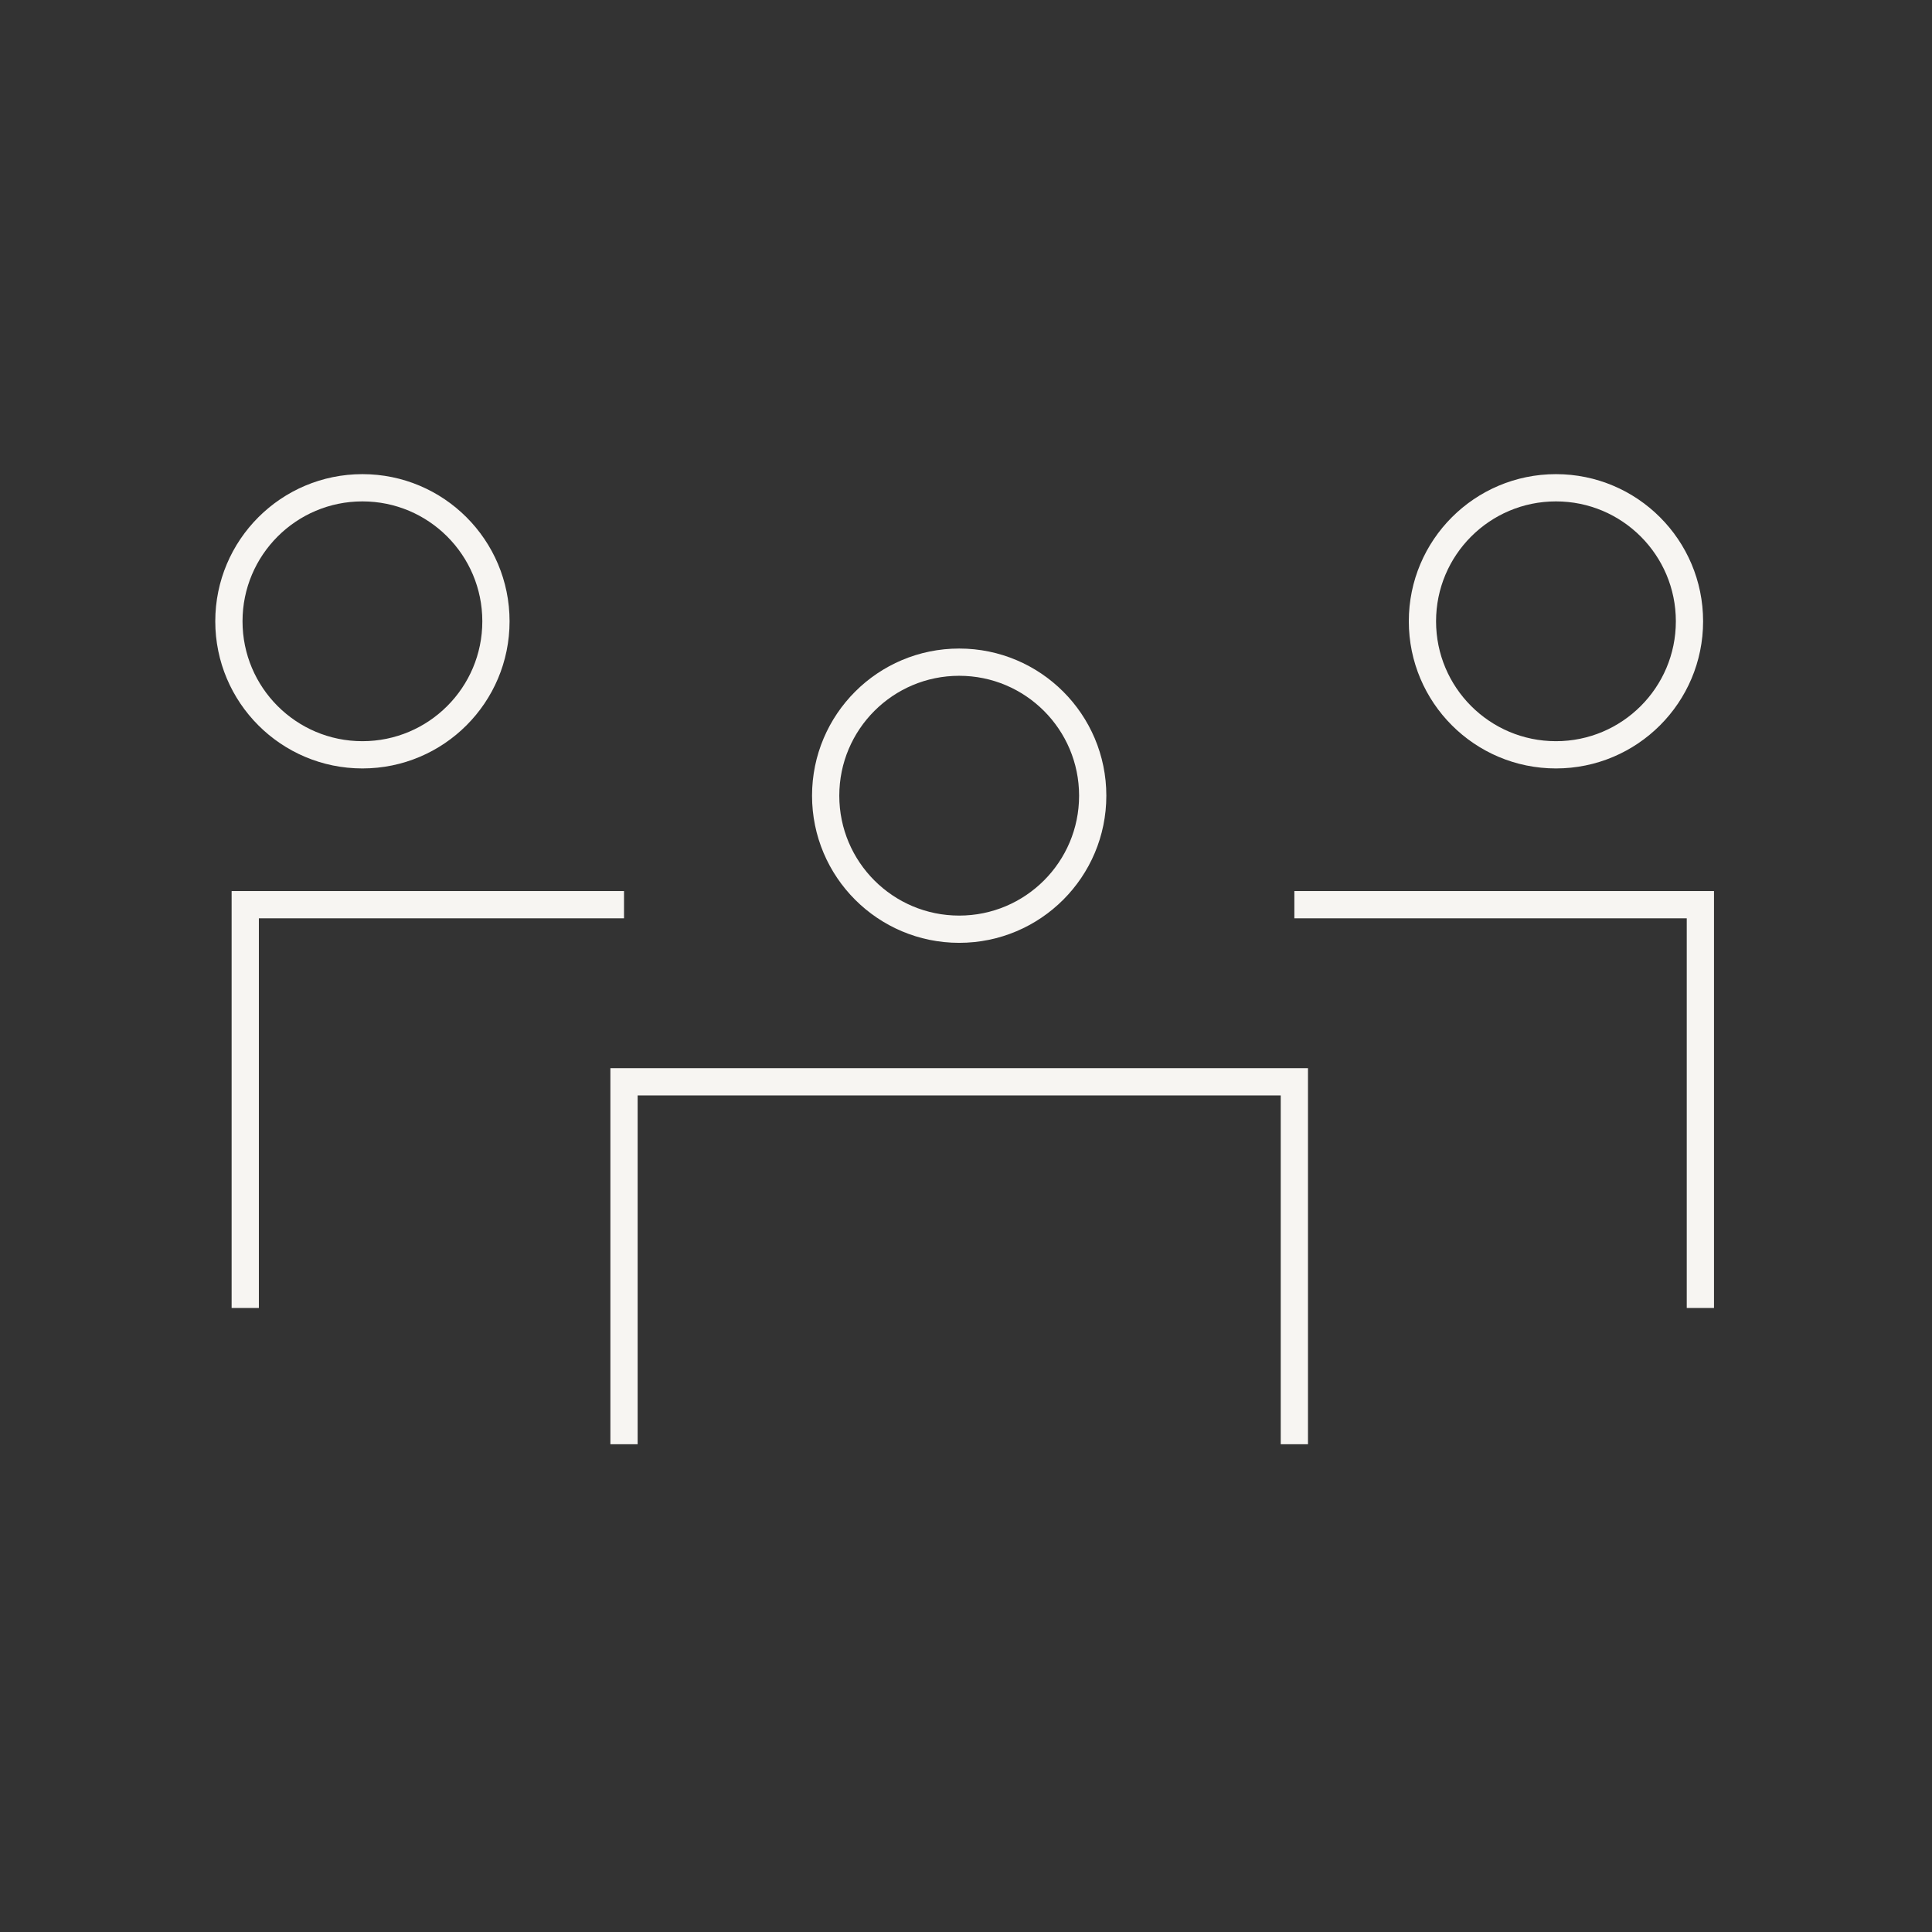 <?xml version="1.0" encoding="UTF-8"?><svg id="Calque_1" xmlns="http://www.w3.org/2000/svg" viewBox="0 0 70.9 70.9"><rect x="0" y="0" width="70.9" height="70.9" fill="#333333" stroke="none"/><defs><style>.cls-1{fill:none;stroke:#f7f5f2;stroke-miterlimit:10;}</style></defs><polyline class="cls-1" points="22.9 53 22.9 39.7 47.5 39.7 47.5 53"/><circle class="cls-1" cx="35.2" cy="29.2" r="4.9"/><polyline class="cls-1" points="47.5 33.2 62.4 33.2 62.4 48"/><circle class="cls-1" cx="57.1" cy="22.8" r="4.9"/><polyline class="cls-1" points="22.9 33.2 9 33.2 9 48"/><circle class="cls-1" cx="13.3" cy="22.8" r="4.9"/></svg>